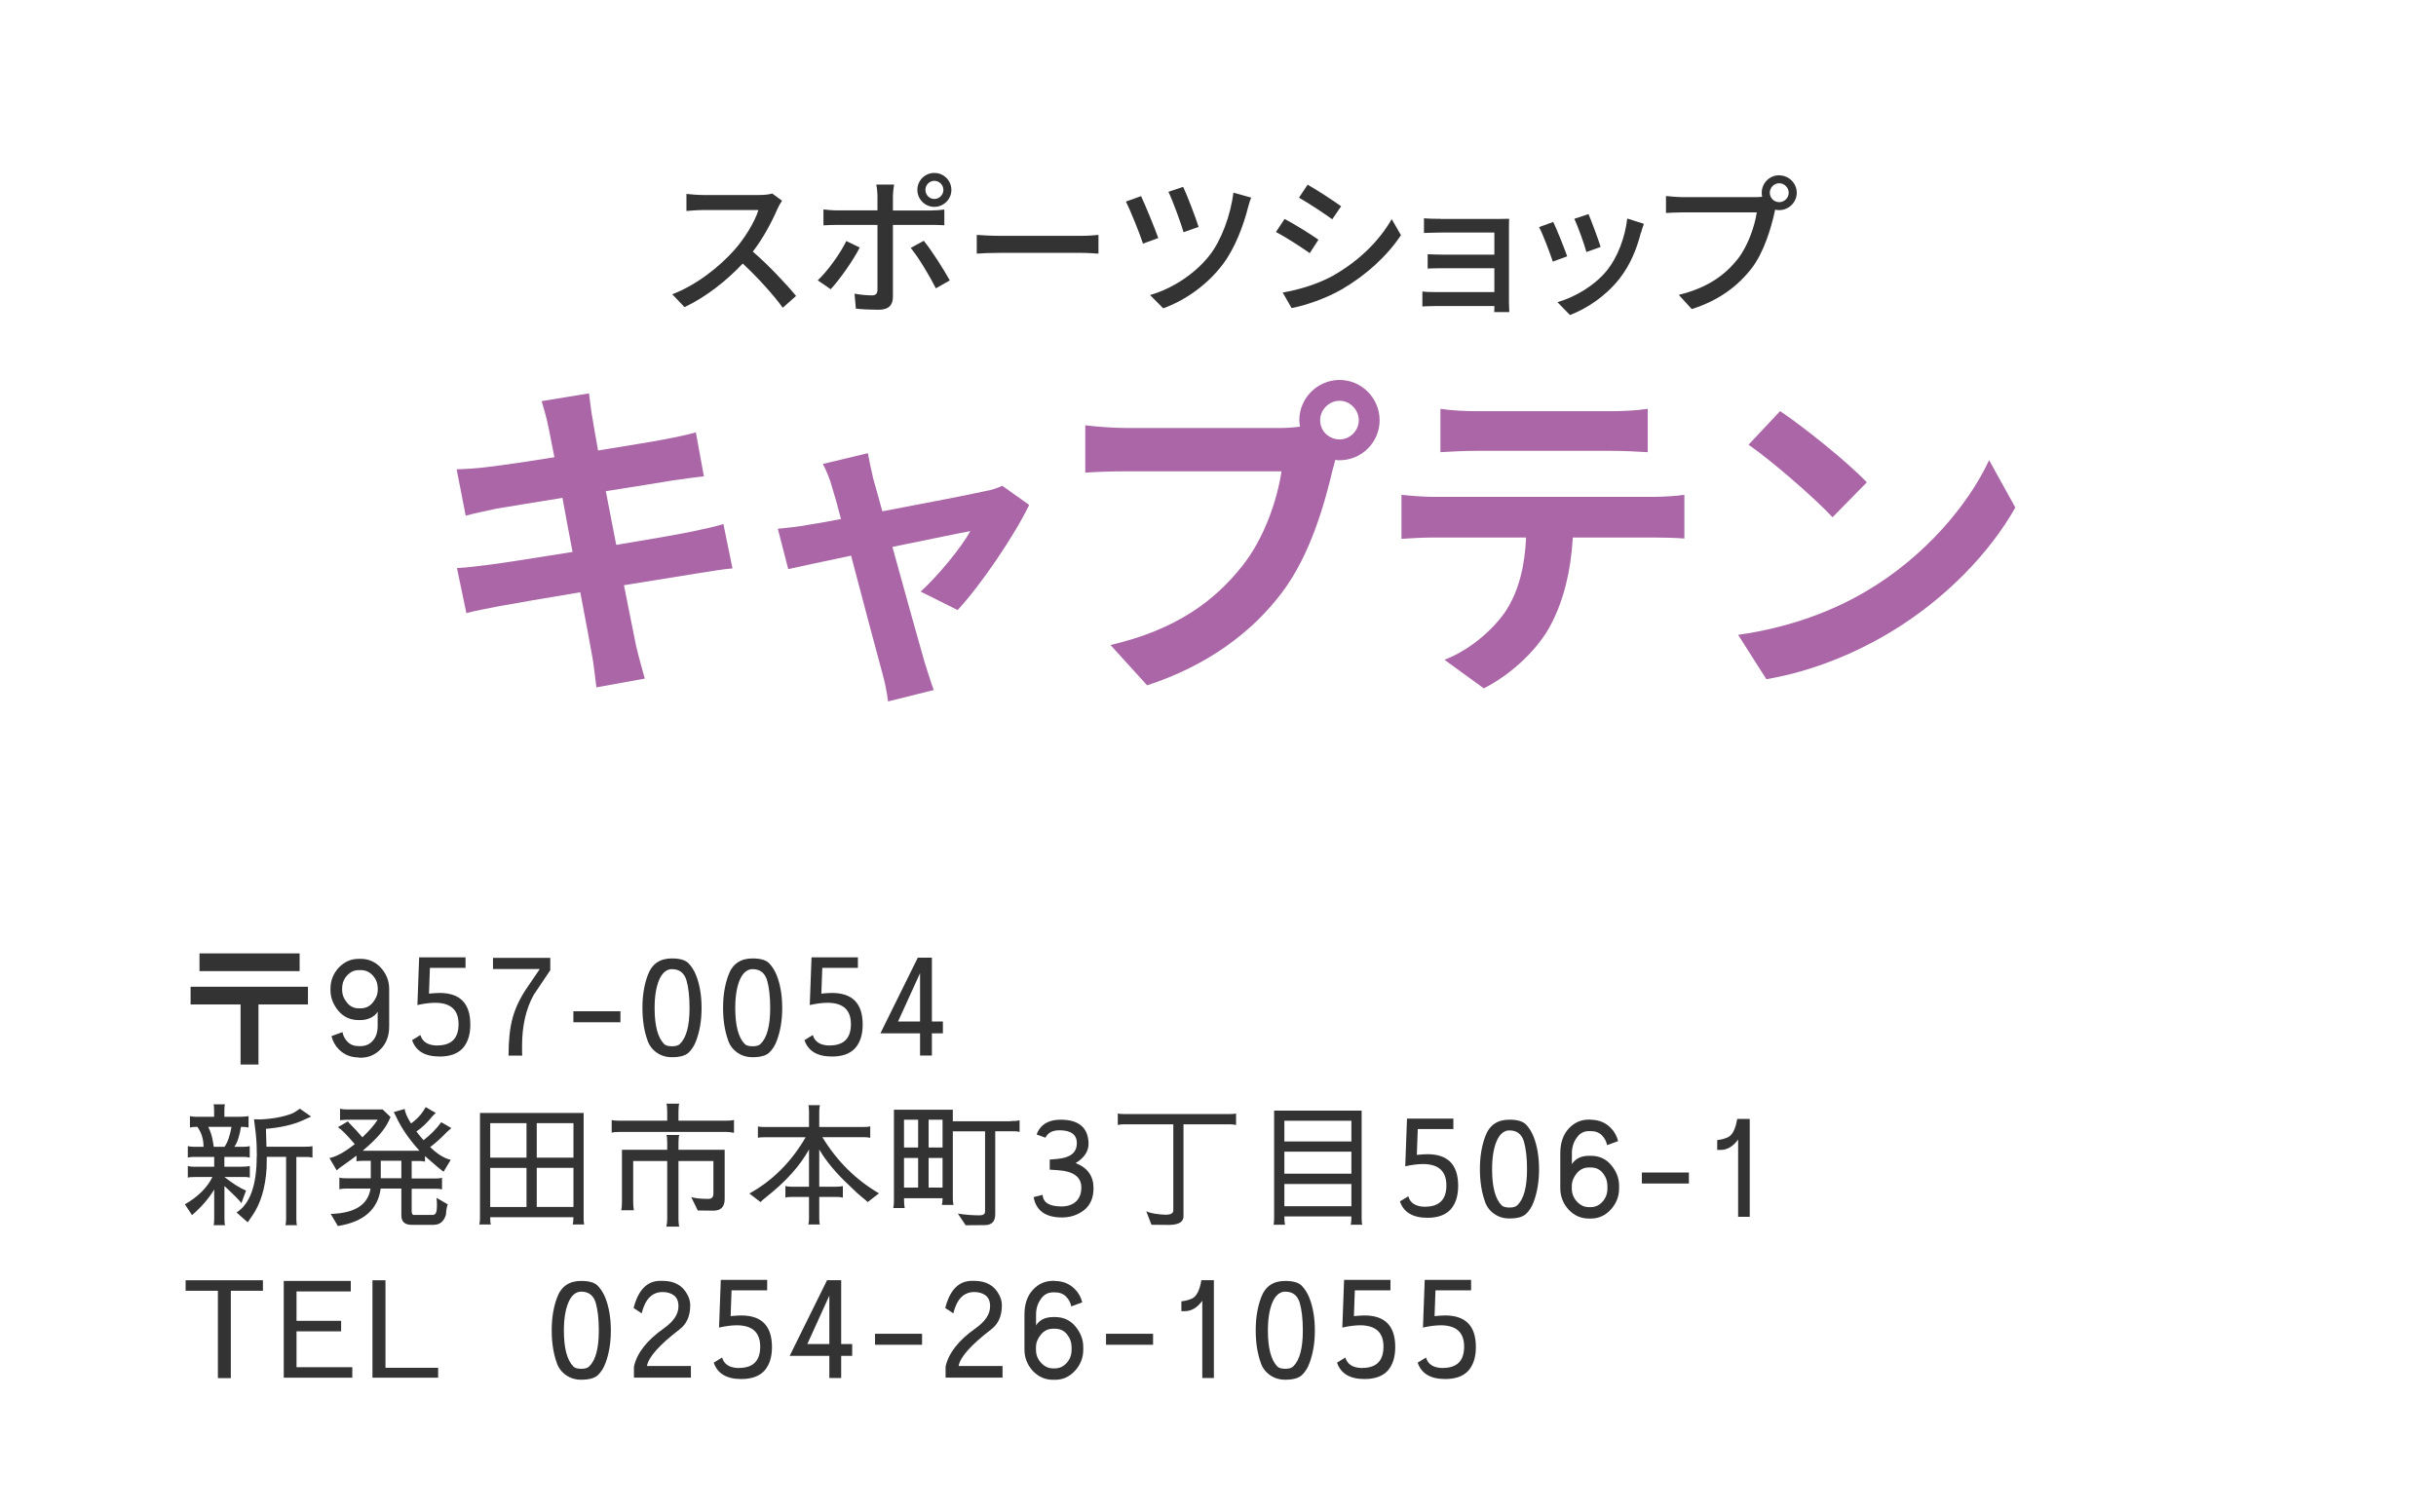 <?xml version="1.0" encoding="UTF-8"?><svg id="_レイヤー_1" xmlns="http://www.w3.org/2000/svg" viewBox="0 0 290 180"><defs><style>.cls-1{fill:#fff;}.cls-2{fill:#333;}.cls-3{fill:#aa66a6;}</style></defs><rect class="cls-1" width="290" height="180"/><g><path class="cls-3" d="M64.48,47.76l5.64-.92c.12,.8,.24,2.16,.44,3.12,.08,.56,.32,1.88,.64,3.68,3.4-.56,6.44-1.04,7.88-1.32,1.28-.24,2.8-.56,3.76-.84l.96,5.24c-.88,.08-2.48,.32-3.68,.48-1.64,.28-4.68,.76-8,1.28,.4,2,.8,4.2,1.24,6.4,3.6-.6,6.88-1.16,8.68-1.52,1.56-.32,3.04-.64,4.08-.96l1.08,5.28c-1.08,.08-2.72,.36-4.24,.6-1.92,.32-5.16,.84-8.68,1.4,.64,3.28,1.2,5.96,1.44,7.2,.28,1.2,.68,2.64,1.04,3.92l-5.76,1.04c-.2-1.48-.32-2.88-.56-4.04-.2-1.16-.72-3.92-1.36-7.28-4.08,.68-7.84,1.32-9.56,1.64s-3.08,.6-4,.84l-1.12-5.36c1.08-.04,2.88-.28,4.16-.44,1.84-.24,5.56-.84,9.6-1.48-.4-2.16-.84-4.4-1.2-6.44-3.52,.56-6.6,1.08-7.84,1.28-1.28,.28-2.32,.48-3.68,.84l-1.08-5.52c1.28-.04,2.48-.12,3.72-.28,1.4-.16,4.48-.6,7.92-1.16-.32-1.68-.6-3-.72-3.64-.24-1.16-.52-2.08-.8-3.04Z"/><path class="cls-3" d="M103.96,57c.28,.96,.64,2.32,1.08,3.88,5.08-.96,10.68-2.04,12.24-2.4,.72-.12,1.48-.36,2.04-.64l3.2,2.28c-1.68,3.52-5.72,9.52-8.52,12.52l-4.4-2.2c2.04-1.84,4.84-5.24,5.92-7.2-.96,.16-4.96,1-9.28,1.88,1.52,5.52,3.24,11.68,3.84,13.76,.24,.68,.76,2.48,1.08,3.28l-5.44,1.36c-.12-1.08-.4-2.4-.72-3.52-.6-2.16-2.24-8.4-3.68-13.84-3.36,.72-6.28,1.32-7.48,1.6l-1.24-4.8c1.28-.12,2.36-.24,3.68-.48,.56-.08,2-.32,3.84-.68-.4-1.56-.76-2.84-1.04-3.72-.28-1.04-.68-2-1.12-2.84l5.36-1.28c.16,.92,.4,2,.64,3.04Z"/><path class="cls-3" d="M159.48,45.24c2.6,0,4.76,2.16,4.76,4.8s-2.16,4.76-4.76,4.76c-.16,0-.36,0-.52-.04-.12,.44-.2,.84-.32,1.2-.92,3.92-2.64,10.12-6,14.56-3.6,4.8-8.96,8.76-16.08,11.08l-4.36-4.8c7.92-1.84,12.44-5.32,15.68-9.4,2.64-3.32,4.16-7.84,4.68-11.28h-18.6c-1.84,0-3.76,.08-4.76,.16v-5.64c1.16,.16,3.44,.32,4.76,.32h18.52c.56,0,1.44-.04,2.28-.16-.04-.24-.08-.48-.08-.76,0-2.64,2.16-4.8,4.8-4.8Zm0,7.08c1.24,0,2.28-1.04,2.28-2.28s-1.04-2.32-2.28-2.32-2.32,1.04-2.32,2.32,1.04,2.28,2.32,2.28Z"/><path class="cls-3" d="M170.68,59.16h26.2c.84,0,2.6-.08,3.64-.24v5.2c-1-.08-2.52-.12-3.64-.12h-9.64c-.24,4.12-1.12,7.48-2.56,10.28-1.4,2.76-4.48,5.88-8.04,7.68l-4.68-3.4c2.84-1.08,5.64-3.4,7.24-5.72,1.64-2.48,2.32-5.48,2.48-8.84h-11c-1.2,0-2.72,.08-3.84,.16v-5.24c1.2,.12,2.6,.24,3.84,.24Zm5.08-10.2h16.08c1.36,0,2.96-.08,4.32-.28v5.16c-1.36-.08-2.92-.16-4.32-.16h-16.04c-1.4,0-3.08,.08-4.32,.16v-5.16c1.32,.2,2.96,.28,4.28,.28Z"/><path class="cls-3" d="M222.24,70.35c6.84-4.04,12.04-10.16,14.56-15.56l3.12,5.64c-3.04,5.4-8.36,10.92-14.8,14.8-4.04,2.44-9.2,4.68-14.84,5.64l-3.36-5.28c6.24-.88,11.44-2.92,15.32-5.24Zm0-12.92l-4.08,4.16c-2.08-2.24-7.08-6.6-10-8.64l3.76-4c2.8,1.88,8,6.04,10.32,8.48Z"/></g><g><path class="cls-2" d="M92.57,24.83c-.63,1.48-1.69,3.51-2.95,5.13,1.85,1.58,4.03,3.91,5.15,5.28l-1.58,1.4c-1.19-1.62-2.99-3.6-4.77-5.26-1.93,2.05-4.36,3.98-6.93,5.19l-1.46-1.53c2.92-1.12,5.62-3.28,7.4-5.28,1.22-1.37,2.43-3.35,2.86-4.75h-6.61c-.7,0-1.67,.09-1.96,.11v-2.03c.36,.05,1.4,.13,1.96,.13h6.68c.67,0,1.26-.07,1.57-.18l1.17,.86c-.13,.18-.4,.63-.52,.94Z"/><path class="cls-2" d="M98.9,34.44l-1.55-1.06c1.19-1.12,2.68-3.19,3.4-4.68l1.6,.77c-.79,1.57-2.45,3.89-3.46,4.97Zm7.4-11.04v1.66h4.52c.47,0,1.13-.04,1.6-.11v1.87c-.52-.04-1.13-.04-1.58-.04h-4.54v8.57c0,.97-.5,1.53-1.69,1.53-.85,0-1.91-.04-2.72-.13l-.16-1.78c.77,.14,1.58,.2,2.05,.2s.67-.18,.68-.67v-7.72h-4.81c-.56,0-1.13,.02-1.62,.05v-1.89c.5,.05,1.04,.11,1.6,.11h4.83v-1.67c0-.43-.07-1.12-.14-1.4h2.12c-.05,.25-.14,1.01-.14,1.42Zm6.77,9.99l-1.66,.94c-.74-1.48-2.07-3.69-2.99-4.81l1.55-.85c.95,1.15,2.38,3.42,3.1,4.72Zm-1.84-12.8c1.12,0,2.03,.9,2.03,2.02s-.92,2.02-2.03,2.02-2.02-.9-2.02-2.02,.9-2.02,2.02-2.02Zm0,3.1c.59,0,1.08-.49,1.08-1.08s-.49-1.08-1.08-1.08-1.06,.49-1.06,1.08,.47,1.08,1.06,1.08Z"/><path class="cls-2" d="M118.96,28.08h9.79c.86,0,1.57-.07,2.02-.11v2.23c-.4-.02-1.22-.09-2.02-.09h-9.79c-.99,0-2.07,.04-2.68,.09v-2.23c.59,.04,1.71,.11,2.68,.11Z"/><path class="cls-2" d="M137.89,28.34l-1.82,.67c-.36-1.15-1.58-4.14-2.03-5.01l1.8-.65c.5,1.06,1.62,3.78,2.05,4.99Zm10.68-3.62c-.54,2.12-1.53,4.81-3.01,6.77-1.87,2.47-4.52,4.3-7.08,5.22l-1.57-1.58c2.52-.72,5.26-2.41,7.08-4.72,1.4-1.78,2.5-4.75,2.85-7.47l2.11,.59c-.16,.38-.29,.85-.38,1.19Zm-5.89,2.3l-1.78,.63c-.31-1.08-1.31-3.8-1.8-4.81l1.75-.59c.43,.88,1.51,3.69,1.84,4.77Z"/><path class="cls-2" d="M156.96,28.54l-1.04,1.6c-.95-.68-2.86-1.91-4.02-2.52l1.03-1.55c1.13,.59,3.19,1.87,4.03,2.47Zm1.82,4.23c3.01-1.71,5.44-4.12,6.9-6.68l1.1,1.91c-1.62,2.45-4.12,4.75-7.04,6.45-1.82,1.06-4.34,1.93-5.98,2.23l-1.06-1.85c2-.34,4.2-1.01,6.08-2.05Zm.88-8.21l-1.06,1.55c-.92-.67-2.84-1.94-3.96-2.57l1.03-1.55c1.12,.63,3.15,1.96,4,2.58Z"/><path class="cls-2" d="M171.54,26.07h6.9c.41,0,.97-.02,1.22-.02-.02,.22-.02,.68-.02,1.04v8.99c0,.29,.02,.79,.04,1.08h-1.8c.02-.16,.02-.43,.02-.72h-7.06c-.54,0-1.21,.04-1.51,.05v-1.78c.31,.04,.88,.07,1.51,.07h7.06v-2.84h-6.16c-.65,0-1.39,0-1.78,.04v-1.71c.41,.02,1.13,.05,1.76,.05h6.18v-2.63h-6.36c-.56,0-1.64,.04-2.02,.05v-1.75c.41,.05,1.46,.07,2.02,.07Z"/><path class="cls-2" d="M186.57,30.52l-1.71,.63c-.31-.96-1.24-3.4-1.64-4.11l1.69-.61c.41,.83,1.31,3.1,1.66,4.09Zm8.77-2.81c-.49,1.93-1.26,3.83-2.52,5.44-1.66,2.12-3.89,3.58-5.92,4.36l-1.49-1.53c2.03-.58,4.41-1.94,5.91-3.8,1.24-1.55,2.14-3.89,2.4-6.16l1.98,.63c-.16,.45-.27,.77-.34,1.06Zm-4.79,1.69l-1.69,.61c-.22-.85-1.03-3.1-1.44-3.96l1.69-.56c.32,.76,1.21,3.12,1.44,3.91Z"/><path class="cls-2" d="M211.81,20.88c1.15,0,2.09,.94,2.09,2.07s-.94,2.07-2.09,2.07c-.16,0-.32-.02-.49-.05-.02,.11-.05,.23-.07,.34-.41,1.84-1.24,4.68-2.7,6.61-1.64,2.12-3.89,3.85-7.15,4.88l-1.55-1.69c3.51-.86,5.55-2.41,7.04-4.29,1.22-1.58,2-3.89,2.25-5.53h-8.86c-.76,0-1.48,.04-1.95,.07v-2.02c.5,.05,1.35,.13,1.95,.13h8.73c.22,0,.49,0,.77-.04-.04-.16-.05-.32-.05-.49,0-1.13,.92-2.07,2.07-2.07Zm0,3.19c.61,0,1.13-.5,1.13-1.12s-.52-1.13-1.13-1.13-1.12,.52-1.12,1.13,.5,1.12,1.12,1.12Z"/></g><g><path class="cls-2" d="M36.66,117.49v2.11h-5.89v7.15h-2.13v-7.15h-5.95v-2.11h13.97Zm-.99-1.86h-11.92v-2.11h11.92v2.11Z"/><path class="cls-2" d="M42.71,125.91c-.94,0-1.73-.32-2.37-.96-.43-.43-.72-.95-.88-1.58l1.31-.48c.08,.45,.29,.84,.62,1.17,.33,.33,.77,.5,1.31,.5h.24c.59,0,1.07-.22,1.46-.66,.37-.44,.56-1.01,.56-1.71v-1.73c-.18,.31-.46,.55-.85,.74-.38,.17-.77,.26-1.17,.26h-.24c-1,0-1.81-.37-2.43-1.12-.62-.75-.93-1.57-.93-2.46v-.13c0-.97,.33-1.82,.99-2.54,.66-.69,1.45-1.04,2.37-1.04h.24c.94,0,1.74,.35,2.4,1.06,.66,.73,.99,1.57,.99,2.53v4.45c0,1.11-.33,2.01-.99,2.69-.65,.69-1.45,1.04-2.4,1.04h-.24Zm0-10.4c-.53,0-1,.21-1.39,.64-.4,.43-.59,.96-.59,1.58v.13c0,.54,.19,1.05,.56,1.5,.36,.47,.84,.7,1.42,.7h.24c.58,0,1.06-.23,1.44-.7,.38-.47,.58-.97,.58-1.5v-.13c0-.63-.2-1.16-.59-1.58-.39-.43-.87-.64-1.42-.64h-.24Z"/><path class="cls-2" d="M52.05,124.48c1.7,0,2.54-.85,2.54-2.54s-.93-2.54-2.8-2.54c-.65,.01-1.35,.1-2.1,.27l.21-5.68h5.52v1.25h-4.24l-.11,3.07c.53-.05,.96-.08,1.26-.08,2.44,0,3.66,1.25,3.66,3.76,0,1.21-.3,2.14-.9,2.82-.61,.66-1.53,.99-2.75,.99-1.75,0-2.84-.65-3.28-1.95l.99-.61c.23,.81,.9,1.23,1.98,1.25Z"/><path class="cls-2" d="M60.54,125.68c0-1.8,.16-3.29,.48-4.46,.32-1.18,.88-2.36,1.66-3.52l1.58-2.32h-5.57v-1.33h6.82v1.47l-1.97,2.93c-.93,1.67-1.39,3.71-1.39,6.1,0,.59,0,.97,.02,1.14h-1.63Z"/><path class="cls-2" d="M73.86,121.72h-5.6v-1.31h5.6v1.31Z"/><path class="cls-2" d="M77.09,123.89c-.41-1.13-.61-2.43-.61-3.89s.21-2.76,.64-3.9c.48-1.32,1.43-1.98,2.86-1.98h.02c.9,0,1.54,.18,1.92,.53,.38,.38,.69,.86,.93,1.44,.45,1.13,.67,2.44,.67,3.92v.02c0,1.44-.21,2.73-.64,3.87-.21,.59-.52,1.07-.91,1.44-.39,.36-1.05,.54-1.97,.54h-.02c-.67,0-1.27-.18-1.79-.54s-.89-.84-1.1-1.44Zm2.93-8.5c-.66,0-1.18,.43-1.55,1.28-.36,.85-.54,1.97-.54,3.36,0,2.1,.38,3.53,1.14,4.29,.17,.17,.49,.26,.94,.26s.77-.1,.94-.29c.76-.73,1.14-2.15,1.14-4.27,0-1.37-.13-2.48-.38-3.34-.28-.85-.84-1.28-1.68-1.28Z"/><path class="cls-2" d="M86.69,123.89c-.41-1.13-.61-2.43-.61-3.89s.21-2.76,.64-3.9c.48-1.32,1.43-1.98,2.86-1.98h.02c.9,0,1.54,.18,1.92,.53,.38,.38,.69,.86,.93,1.44,.45,1.13,.67,2.44,.67,3.92v.02c0,1.44-.21,2.73-.64,3.87-.21,.59-.52,1.07-.91,1.44-.39,.36-1.05,.54-1.97,.54h-.02c-.67,0-1.27-.18-1.79-.54s-.89-.84-1.1-1.44Zm2.93-8.5c-.66,0-1.18,.43-1.55,1.28-.36,.85-.54,1.97-.54,3.36,0,2.1,.38,3.53,1.14,4.29,.17,.17,.49,.26,.94,.26s.77-.1,.94-.29c.76-.73,1.14-2.15,1.14-4.27,0-1.37-.13-2.48-.38-3.34-.28-.85-.84-1.28-1.68-1.28Z"/><path class="cls-2" d="M98.76,124.48c1.7,0,2.54-.85,2.54-2.54s-.93-2.54-2.8-2.54c-.65,.01-1.35,.1-2.1,.27l.21-5.68h5.52v1.25h-4.24l-.11,3.07c.53-.05,.96-.08,1.26-.08,2.44,0,3.66,1.25,3.66,3.76,0,1.21-.3,2.14-.9,2.82-.61,.66-1.53,.99-2.75,.99-1.75,0-2.84-.65-3.28-1.95l.99-.61c.23,.81,.9,1.23,1.98,1.25Z"/><path class="cls-2" d="M109.53,125.68v-2.64h-4.72l4.45-9.01h1.68v7.6h1.31v1.41h-1.31v2.64h-1.41Zm0-9.81l-2.62,5.76h2.62v-5.76Z"/><path class="cls-2" d="M28.74,143.27c-.14-.25-.81-.93-2.02-2.05v3.92c0,.38,.03,.63,.08,.74h-1.38c.05-.09,.08-.33,.08-.74v-3.5c-.68,1.11-1.56,2.12-2.64,3.04l-.85-1.28c1.56-.9,2.65-1.98,3.28-3.26h-1.95c-.54,0-.87,.03-.98,.08v-1.38c.16,.05,.39,.08,.69,.08h2.45v-1.17h-2.45c-.25,0-.48,.03-.69,.08v-1.36c.27,.05,.51,.08,.72,.08h1.15c0-.92-.25-1.71-.74-2.38-.37,0-.67,.03-.88,.08v-1.36c.19,.05,.41,.08,.66,.08h2.22v-.74c0-.44-.03-.68-.08-.74h1.38c-.05,.05-.08,.3-.08,.74v.74h1.86c.47,0,.81-.03,1.02-.08v1.36c-.2-.05-.5-.08-.9-.08-.18,1.12-.45,1.92-.8,2.38h1.07c.3,0,.55-.03,.77-.08v1.36c-.21-.05-.45-.08-.72-.08h-2.3v1.17h1.97c.49,0,.84-.03,1.06-.08v1.38c-.15-.05-.34-.08-.58-.08h-2.45c1.04,.81,1.9,1.35,2.58,1.62l-.56,1.52Zm-3.95-9.1c.3,.6,.49,1.23,.58,1.9,.02,.16,.05,.32,.08,.48h1.28c.37-.53,.65-1.33,.83-2.38h-2.77Zm5.79,3.54c0-.98-.04-1.89-.13-2.72v-.02l-.21-1.7,.7,.02c1.5-.06,2.78-.3,3.82-.7,.28-.13,.59-.32,.94-.58l1.34,.94s-.35,.17-1.06,.48c-1.13,.5-2.57,.83-4.32,.98l.06,2.13h4.66c.31,0,.58-.02,.82-.06v1.36c-.19-.05-.39-.08-.61-.08h-1.31v7.42c0,.36,.03,.6,.08,.7h-1.38c.05-.18,.08-.41,.08-.67v-7.46h-2.3c-.01,.7-.02,1.14-.02,1.31-.14,2.36-.71,4.26-1.71,5.7l-.54,.78-1.33-1.17c1.6-1.01,2.4-3.24,2.4-6.67Z"/><path class="cls-2" d="M51.62,144.63c.27,0,.4-.37,.4-1.12,0-.25-.02-.54-.05-.88l1.33,.77c-.12,.34-.19,.75-.21,1.22-.23,.81-.73,1.22-1.47,1.22h-2.62c-.81,0-1.22-.37-1.22-1.12v-3.2h-2.46c-.34,2.5-2.04,3.98-5.1,4.46l-.85-1.44c2.86-.08,4.44-1.08,4.74-3.02h-2.93c-.28,0-.54,.03-.78,.08v-1.38c.15,.05,.41,.08,.78,.08h2.96v-2.08h-1.01c-.41,0-.63,.03-.69,.08v-.7c-.37,.29-.82,.61-1.34,.98-.52,.35-.86,.61-1.02,.77l-.86-1.46c.84-.17,1.84-.73,3.01-1.66-.92-1.08-1.58-1.75-2-2.02l1.2-.7c0,.06,.15,.24,.45,.53,.29,.28,.71,.74,1.26,1.38,.82-.78,1.43-1.48,1.82-2.1h-2.99c-.75,0-1.24,.02-1.47,.06h-.02v-1.36h.02c.21,.05,.46,.08,.75,.08h4.3l.94,.9-.18,.4c-.46,1.05-1.5,2.25-3.14,3.62h6.77c-1.24-1.37-2.16-2.71-2.77-4.03l-.29-.58,1.31-.37c0,.36,.25,.94,.74,1.73,.75-.53,1.33-1.18,1.74-1.95l1.2,.69c-.21,.21-.37,.37-.46,.48-.61,.75-1.22,1.32-1.84,1.73,.26,.35,.54,.7,.85,1.04,.82-.63,1.53-1.34,2.11-2.14l1.2,.7c-.13,.1-.31,.26-.54,.48-.7,.73-1.37,1.32-1.98,1.78,.85,.83,1.67,1.34,2.45,1.52l-.85,1.41c-.2-.11-.94-.72-2.22-1.86v.67c-.17-.05-.36-.08-.56-.08h-1.02v2.08h2.86c.36,0,.61-.03,.75-.08v1.38c-.17-.05-.42-.08-.75-.08h-2.86v2.74c.03,.26,.11,.38,.22,.38h2.4Zm-6.29-6.42v2.08h2.45v-2.08h-2.45Z"/><path class="cls-2" d="M58.36,145.06c0,.38,.03,.63,.08,.74h-1.38c.05-.17,.08-.42,.08-.74v-12.54h12.34v12.58c0,.25,.02,.48,.06,.7h-1.36c.05-.21,.08-.46,.08-.74v-.13h-9.9v.13Zm4.32-7.22v-4.11h-4.32v4.11h4.32Zm0,1.22h-4.32v4.66h4.32v-4.66Zm1.22-1.22h4.37v-4.11h-4.37v4.11Zm4.37,5.87v-4.66h-4.37v4.66h4.37Z"/><path class="cls-2" d="M80.87,131.4c-.06,.13-.1,.45-.1,.98v1.06h5.76c.3,0,.58-.03,.85-.08v1.52c-.35-.06-.63-.1-.85-.1h-12.86c-.44,0-.72,.03-.85,.1v-1.52c.16,.05,.44,.08,.85,.08h5.76v-1.07c0-.5-.03-.82-.1-.96h1.54Zm2.19,12.72l-.77-1.58c.48,.14,1.16,.21,2.03,.21,.41,0,.61-.21,.61-.62v-3.89h-4.16v6.91c0,.33,.03,.63,.08,.9h-1.52c.06-.28,.1-.57,.1-.88v-6.93h-4.05v4.9c0,.34,.03,.66,.08,.96h-1.52c.06-.13,.1-.45,.1-.98v-6.22h5.39v-.86c0-.47-.03-.77-.1-.9h1.54c-.06,.13-.1,.43-.1,.9v.86h5.5v5.87c0,.92-.44,1.38-1.33,1.38h-.02l-1.87-.02Z"/><path class="cls-2" d="M97.9,135.4c1.73,2.84,3.97,5.07,6.74,6.69l-1.34,1.04c-.18-.17-.41-.37-.69-.59-.29-.22-.79-.68-1.5-1.38-1.57-1.46-2.76-2.89-3.58-4.29v4.43h2.11c.26,0,.49-.03,.7-.08v1.38c-.17-.05-.39-.08-.67-.08h-2.14v2.54c0,.38,.03,.63,.08,.74h-1.38c.05-.18,.08-.42,.08-.7v-2.58h-2.11c-.36,0-.6,.03-.7,.08v-1.38c.19,.05,.43,.08,.7,.08h2.11v-4.43c-1.08,1.96-2.8,3.87-5.18,5.73-.19,.15-.39,.33-.59,.53l-1.33-1.02c2.76-1.53,5-3.76,6.7-6.7h-4.94c-.44,0-.68,.03-.74,.08v-1.38c.05,.05,.3,.08,.74,.08h5.34v-1.86c0-.38-.03-.63-.08-.74h1.38c-.05,.19-.08,.44-.08,.74v1.86h5.22c.5,0,.78-.03,.85-.1v1.39c-.2-.05-.46-.08-.78-.08h-4.9Z"/><path class="cls-2" d="M120.26,133.49c.5,0,.88-.03,1.12-.1v1.39c-.15-.05-.34-.08-.56-.08h-2.34v9.87c0,.85-.4,1.29-1.2,1.3l-2.32,.02-.93-1.39c.86,.14,1.72,.21,2.58,.21,.44,0,.66-.15,.66-.46v-9.54h-3.84v8.02c0,.27,.03,.51,.08,.74h-1.38c.05-.18,.08-.45,.08-.8h-4.59c0,.54,.03,.93,.08,1.17h-1.36c.05-.2,.08-.46,.08-.77v-10.94h7.01v1.38h6.83Zm-12.64,3.14h1.68v-3.31h-1.68v3.31Zm0,4.77h1.68v-3.52h-1.68v3.52Zm2.93-8.08v3.31h1.66v-3.31h-1.66Zm1.66,8.08v-3.52h-1.66v3.52h1.66Z"/><path class="cls-2" d="M128.2,136.13c0-1.03-.69-1.55-2.08-1.55-.81,0-1.37,.29-1.66,.88l-1.06-.38c.45-1.17,1.4-1.76,2.85-1.76,2.19,0,3.3,.95,3.34,2.85,0,.92-.51,1.69-1.54,2.32,1.42,.54,2.13,1.54,2.13,2.99,0,1.12-.36,1.98-1.09,2.58-.76,.6-1.64,.9-2.66,.9-1.96,0-3.09-.81-3.38-2.42l1.07-.27c.06,.92,.81,1.38,2.24,1.38,.74,0,1.32-.2,1.76-.61,.41-.41,.61-.96,.61-1.65,0-1.25-.94-1.94-2.83-2.06l-.93-.06v-1.2l.9-.08c1.55-.14,2.32-.75,2.32-1.84Z"/><path class="cls-2" d="M137.08,145.84l-.62-1.62c.51,.25,1.3,.38,2.37,.42,.57-.02,.85-.19,.85-.51v-10.26h-5.86c-.28,0-.53,.03-.75,.08v-1.38c.11,.05,.36,.08,.75,.08h12.58c.28,0,.53-.02,.75-.06v1.36c-.23-.05-.48-.08-.74-.08h-5.52v10.96c0,.66-.56,1-1.68,1.02l-2.13-.02Z"/><path class="cls-2" d="M162.1,145.06c0,.41,.03,.66,.08,.77h-1.38c.05-.19,.08-.52,.08-.99h-7.98c0,.44,.03,.77,.08,.99h-1.36c.04-.21,.06-.46,.06-.74v-12.85h10.42v12.82Zm-9.2-9.15h7.98v-2.46h-7.98v2.46Zm0,3.84h7.98v-2.62h-7.98v2.62Zm7.98,3.87v-2.64h-7.98v2.64h7.98Z"/><path class="cls-2" d="M169.65,143.68c1.7,0,2.54-.85,2.54-2.54s-.93-2.54-2.8-2.54c-.65,.01-1.35,.1-2.1,.27l.21-5.68h5.52v1.25h-4.24l-.11,3.07c.53-.05,.96-.08,1.26-.08,2.44,0,3.66,1.25,3.66,3.76,0,1.21-.3,2.14-.9,2.82-.61,.66-1.53,.99-2.75,.99-1.75,0-2.84-.65-3.28-1.95l.99-.61c.23,.81,.9,1.23,1.98,1.25Z"/><path class="cls-2" d="M176.79,143.09c-.41-1.13-.61-2.43-.61-3.89s.21-2.76,.64-3.9c.48-1.32,1.43-1.98,2.86-1.98h.02c.9,0,1.54,.18,1.92,.53,.38,.38,.69,.86,.93,1.44,.45,1.13,.67,2.44,.67,3.92v.02c0,1.44-.21,2.73-.64,3.87-.21,.59-.52,1.07-.91,1.44-.39,.36-1.05,.54-1.97,.54h-.02c-.67,0-1.27-.18-1.79-.54s-.89-.84-1.1-1.44Zm2.93-8.5c-.66,0-1.18,.43-1.55,1.28-.36,.85-.54,1.97-.54,3.36,0,2.1,.38,3.53,1.14,4.29,.17,.17,.49,.26,.94,.26s.77-.1,.94-.29c.76-.73,1.14-2.15,1.14-4.27,0-1.37-.13-2.48-.38-3.34-.28-.85-.84-1.28-1.68-1.28Z"/><path class="cls-2" d="M189.38,133.33c.94,0,1.73,.32,2.37,.96,.44,.44,.73,.97,.88,1.58l-1.31,.48c-.09-.45-.29-.84-.62-1.17-.33-.33-.77-.5-1.31-.5h-.24c-.6,0-1.08,.26-1.44,.78-.38,.52-.58,1.14-.58,1.86v1.3c.18-.31,.45-.55,.8-.74,.36-.17,.77-.26,1.22-.26h.24c1,0,1.81,.37,2.43,1.12,.62,.75,.93,1.57,.93,2.46v.29c0,.97-.33,1.81-.99,2.53-.65,.71-1.44,1.07-2.37,1.07h-.24c-.95,0-1.75-.36-2.42-1.07-.65-.73-.98-1.57-.98-2.53v-4.18c0-1.22,.33-2.19,.98-2.91,.66-.73,1.47-1.09,2.42-1.09h.24Zm0,10.4c.53,0,1-.21,1.39-.64s.59-.95,.59-1.58v-.29c0-.57-.18-1.08-.54-1.54-.36-.45-.84-.67-1.44-.67h-.24c-.58,0-1.06,.24-1.44,.7-.38,.47-.58,.97-.58,1.5v.29c0,.61,.2,1.13,.61,1.57s.87,.66,1.41,.66h.24Z"/><path class="cls-2" d="M201.06,140.92h-5.6v-1.31h5.6v1.31Z"/><path class="cls-2" d="M206.93,135.67c-.6,.83-1.3,1.25-2.1,1.25h-.4v-1.17c.47-.05,.9-.17,1.28-.34,.53-.26,.9-.98,1.1-2.18h1.49v11.65h-1.38v-9.22Z"/><path class="cls-2" d="M22.1,152.44h9.2v1.25h-3.82v10.4h-1.54v-10.4h-3.84v-1.25Z"/><path class="cls-2" d="M33.78,164.04v-11.52h7.98v1.25h-6.46v3.5h5.31v1.25h-5.31v4.27h6.64v1.25h-8.16Z"/><path class="cls-2" d="M45.89,152.44v10.42h6.27v1.18h-7.82v-11.6h1.55Z"/><path class="cls-2" d="M66.29,162.29c-.41-1.13-.61-2.43-.61-3.89s.21-2.76,.64-3.9c.48-1.32,1.43-1.98,2.86-1.98h.02c.9,0,1.54,.18,1.92,.53,.38,.38,.69,.86,.93,1.44,.45,1.13,.67,2.44,.67,3.92v.02c0,1.44-.21,2.73-.64,3.87-.21,.59-.52,1.07-.91,1.44-.39,.36-1.05,.54-1.97,.54h-.02c-.67,0-1.27-.18-1.79-.54s-.89-.84-1.1-1.44Zm2.93-8.5c-.66,0-1.18,.43-1.55,1.28-.36,.85-.54,1.97-.54,3.36,0,2.1,.38,3.53,1.14,4.29,.17,.17,.49,.26,.94,.26s.77-.1,.94-.29c.76-.73,1.14-2.15,1.14-4.27,0-1.37-.13-2.48-.38-3.34-.28-.85-.84-1.28-1.68-1.28Z"/><path class="cls-2" d="M78.89,153.84c-1.26,0-2.09,.85-2.5,2.54l-.96-.64c.55-2.15,1.61-3.23,3.17-3.23h.29c1.42,0,2.41,.57,2.98,1.71,.2,.39,.3,.79,.3,1.2,0,1.27-.42,2.22-1.26,2.86-2.41,1.85-3.71,3.3-3.89,4.37h5.23v1.38h-6.78v-1.31c.35-1.6,1.53-3.12,3.54-4.54,1.17-.82,1.76-1.7,1.76-2.64,0-.6-.18-1.03-.54-1.3-.36-.27-.8-.4-1.33-.4Z"/><path class="cls-2" d="M87.96,162.88c1.7,0,2.54-.85,2.54-2.54s-.93-2.54-2.8-2.54c-.65,.01-1.35,.1-2.1,.27l.21-5.68h5.52v1.25h-4.24l-.11,3.07c.53-.05,.96-.08,1.26-.08,2.44,0,3.66,1.25,3.66,3.76,0,1.21-.3,2.14-.9,2.82-.61,.66-1.53,.99-2.75,.99-1.75,0-2.84-.65-3.28-1.95l.99-.61c.23,.81,.9,1.23,1.98,1.25Z"/><path class="cls-2" d="M98.73,164.08v-2.64h-4.72l4.45-9.01h1.68v7.6h1.31v1.41h-1.31v2.64h-1.41Zm0-9.81l-2.62,5.76h2.62v-5.76Z"/><path class="cls-2" d="M109.77,160.12h-5.6v-1.31h5.6v1.31Z"/><path class="cls-2" d="M115.99,153.84c-1.26,0-2.09,.85-2.5,2.54l-.96-.64c.55-2.15,1.61-3.23,3.17-3.23h.29c1.42,0,2.41,.57,2.98,1.71,.2,.39,.3,.79,.3,1.2,0,1.27-.42,2.22-1.26,2.86-2.41,1.85-3.71,3.3-3.89,4.37h5.23v1.38h-6.78v-1.31c.35-1.6,1.53-3.12,3.54-4.54,1.17-.82,1.76-1.7,1.76-2.64,0-.6-.18-1.03-.54-1.3-.36-.27-.8-.4-1.33-.4Z"/><path class="cls-2" d="M125.59,152.53c.94,0,1.73,.32,2.37,.96,.44,.44,.73,.97,.88,1.58l-1.31,.48c-.09-.45-.29-.84-.62-1.17-.33-.33-.77-.5-1.31-.5h-.24c-.6,0-1.08,.26-1.44,.78-.38,.52-.58,1.14-.58,1.86v1.3c.18-.31,.45-.55,.8-.74,.36-.17,.77-.26,1.22-.26h.24c1,0,1.81,.37,2.43,1.12,.62,.75,.93,1.57,.93,2.46v.29c0,.97-.33,1.81-.99,2.53-.65,.71-1.44,1.07-2.37,1.07h-.24c-.95,0-1.75-.36-2.42-1.07-.65-.73-.98-1.57-.98-2.53v-4.18c0-1.22,.33-2.19,.98-2.91,.66-.73,1.47-1.09,2.42-1.09h.24Zm0,10.4c.53,0,1-.21,1.39-.64s.59-.95,.59-1.58v-.29c0-.57-.18-1.08-.54-1.54-.36-.45-.84-.67-1.44-.67h-.24c-.58,0-1.06,.24-1.44,.7-.38,.47-.58,.97-.58,1.5v.29c0,.61,.2,1.13,.61,1.57s.87,.66,1.41,.66h.24Z"/><path class="cls-2" d="M137.27,160.12h-5.6v-1.31h5.6v1.31Z"/><path class="cls-2" d="M143.14,154.87c-.6,.83-1.3,1.25-2.1,1.25h-.4v-1.17c.47-.05,.9-.17,1.28-.34,.53-.26,.9-.98,1.1-2.18h1.49v11.65h-1.38v-9.22Z"/><path class="cls-2" d="M150.1,162.29c-.41-1.13-.61-2.43-.61-3.89s.21-2.76,.64-3.9c.48-1.32,1.43-1.98,2.86-1.98h.02c.9,0,1.54,.18,1.92,.53,.38,.38,.69,.86,.93,1.44,.45,1.13,.67,2.44,.67,3.92v.02c0,1.44-.21,2.73-.64,3.87-.21,.59-.52,1.07-.91,1.44-.39,.36-1.05,.54-1.97,.54h-.02c-.67,0-1.27-.18-1.79-.54s-.89-.84-1.1-1.44Zm2.93-8.5c-.66,0-1.18,.43-1.55,1.28-.36,.85-.54,1.97-.54,3.36,0,2.1,.38,3.53,1.14,4.29,.17,.17,.49,.26,.94,.26s.77-.1,.94-.29c.76-.73,1.14-2.15,1.14-4.27,0-1.37-.13-2.48-.38-3.34-.28-.85-.84-1.28-1.68-1.28Z"/><path class="cls-2" d="M162.16,162.88c1.7,0,2.54-.85,2.54-2.54s-.93-2.54-2.8-2.54c-.65,.01-1.35,.1-2.1,.27l.21-5.68h5.52v1.25h-4.24l-.11,3.07c.53-.05,.96-.08,1.26-.08,2.44,0,3.66,1.25,3.66,3.76,0,1.21-.3,2.14-.9,2.82-.61,.66-1.53,.99-2.75,.99-1.75,0-2.84-.65-3.28-1.95l.99-.61c.23,.81,.9,1.23,1.98,1.25Z"/><path class="cls-2" d="M171.76,162.88c1.7,0,2.54-.85,2.54-2.54s-.93-2.54-2.8-2.54c-.65,.01-1.35,.1-2.1,.27l.21-5.68h5.52v1.25h-4.24l-.11,3.07c.53-.05,.96-.08,1.26-.08,2.44,0,3.66,1.25,3.66,3.76,0,1.21-.3,2.14-.9,2.82-.61,.66-1.53,.99-2.75,.99-1.75,0-2.84-.65-3.28-1.95l.99-.61c.23,.81,.9,1.23,1.98,1.25Z"/></g></svg>